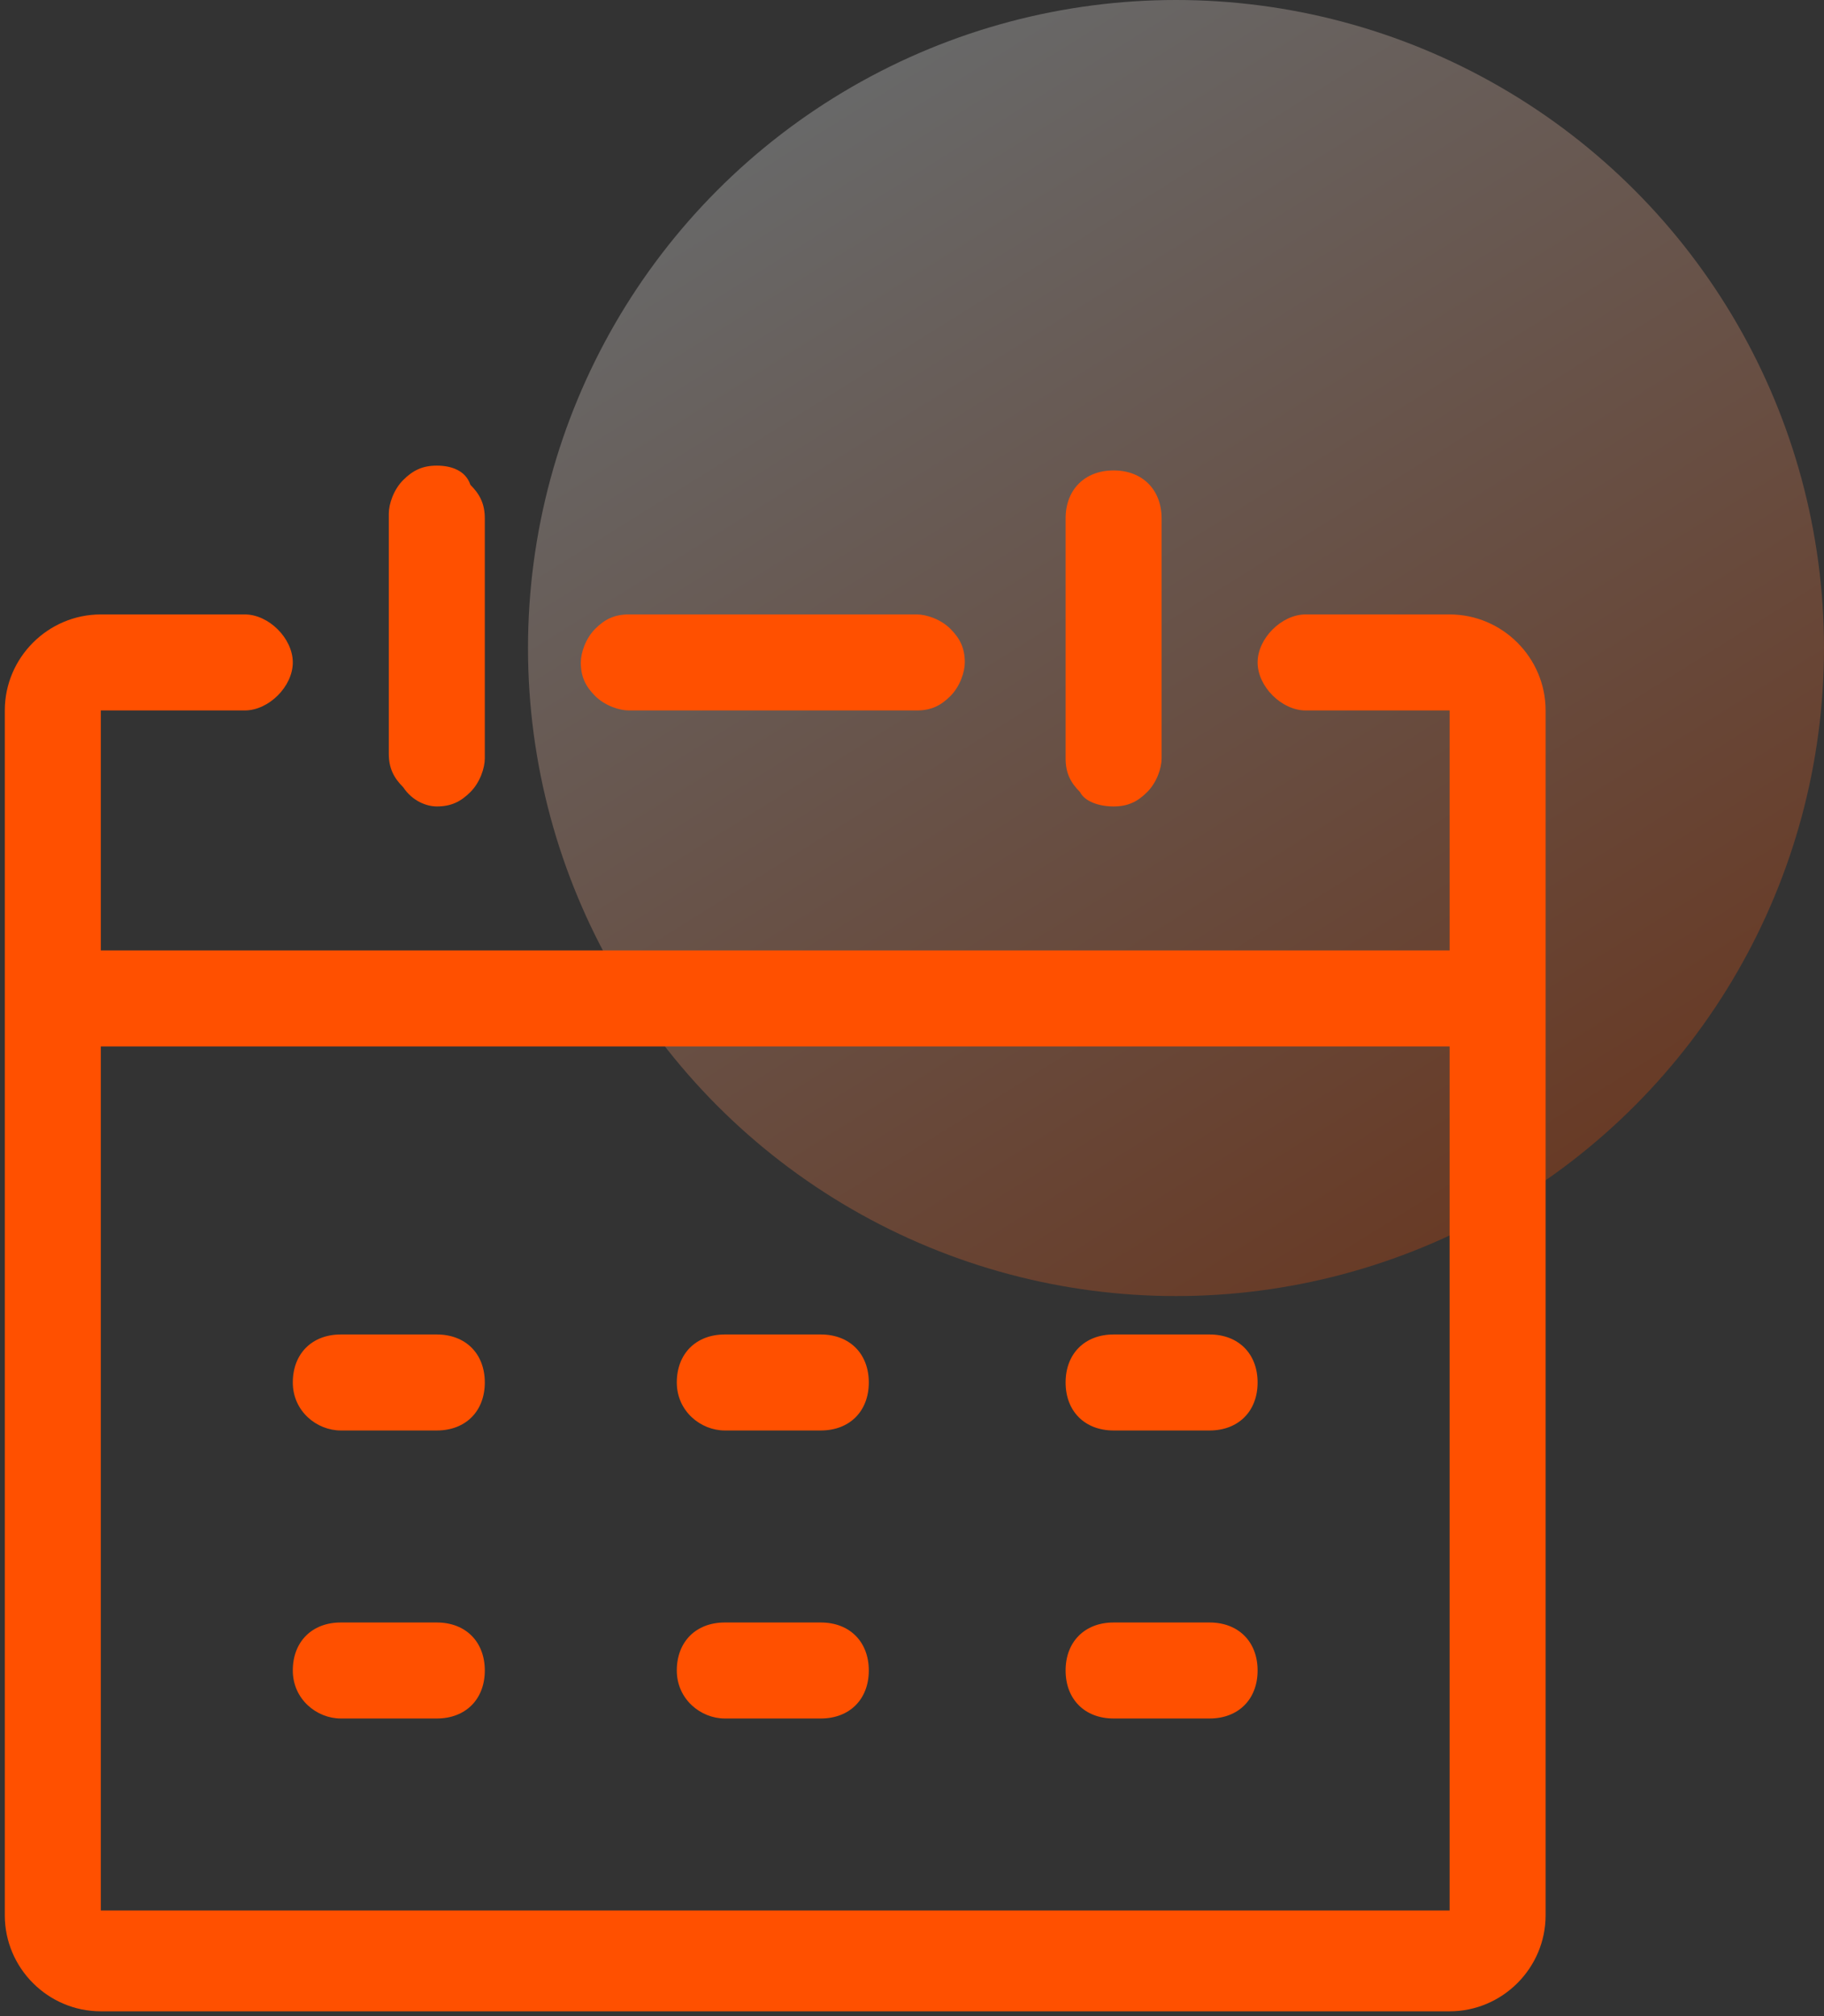 <?xml version="1.0" encoding="utf-8"?>
<!-- Generator: Adobe Illustrator 23.0.1, SVG Export Plug-In . SVG Version: 6.00 Build 0)  -->
<svg version="1.1" id="图层_1" xmlns="http://www.w3.org/2000/svg" xmlns:xlink="http://www.w3.org/1999/xlink" x="0px" y="0px"
	 viewBox="0 0 38 42" style="enable-background:new 0 0 38 42;" xml:space="preserve">
<rect x="0" y="0" width="38" height="42" fill="#333333" stroke="none"/>
<style type="text/css">
	.st0{opacity:0.26;fill:url(#SVGID_1_);}
	.st1{fill:#FF5000;}
</style>
<linearGradient id="SVGID_1_" gradientUnits="userSpaceOnUse" x1="31.655" y1="24.95" x2="17.345" y2="2.05">
	<stop  offset="0" style="stop-color:#FF5000"/>
	<stop  offset="1" style="stop-color:#FFFFFF"/>
</linearGradient>
<circle class="st0" cx="24.5" cy="13.5" r="13.5"/>
<g>
	<path class="st1" d="M13.1,14.8h6c0.3,0,0.5-0.1,0.7-0.3c0.2-0.2,0.3-0.5,0.3-0.7c0-0.3-0.1-0.5-0.3-0.7c-0.2-0.2-0.5-0.3-0.7-0.3
		h-6c-0.3,0-0.5,0.1-0.7,0.3c-0.2,0.2-0.3,0.5-0.3,0.7c0,0.3,0.1,0.5,0.3,0.7C12.6,14.7,12.9,14.8,13.1,14.8z"/>
	<path class="st1" d="M30.2,12.8h-3c-0.5,0-1,0.5-1,1c0,0.5,0.5,1,1,1h3v5H2.1v-5h3c0.5,0,1-0.5,1-1c0-0.5-0.5-1-1-1h-3
		c-1.1,0-2,0.9-2,2v25.1c0,1.1,0.9,2,2,2h28.1c1.1,0,2-0.9,2-2V14.8C32.2,13.7,31.3,12.8,30.2,12.8z M30.2,39.8H2.1V21.8h28.1V39.8z
		"/>
	<path class="st1" d="M23.2,29.8h2c0.6,0,1-0.4,1-1s-0.4-1-1-1h-2c-0.6,0-1,0.4-1,1S22.6,29.8,23.2,29.8z"/>
	<path class="st1" d="M9.1,16.8c0.3,0,0.5-0.1,0.7-0.3c0.2-0.2,0.3-0.5,0.3-0.7v-5c0-0.3-0.1-0.5-0.3-0.7C9.7,9.8,9.4,9.7,9.1,9.7
		c-0.3,0-0.5,0.1-0.7,0.3c-0.2,0.2-0.3,0.5-0.3,0.7v5c0,0.3,0.1,0.5,0.3,0.7C8.6,16.7,8.9,16.8,9.1,16.8z"/>
	<path class="st1" d="M23.2,16.8c0.3,0,0.5-0.1,0.7-0.3c0.2-0.2,0.3-0.5,0.3-0.7v-5c0-0.6-0.4-1-1-1c-0.6,0-1,0.4-1,1v5
		c0,0.3,0.1,0.5,0.3,0.7C22.6,16.7,22.9,16.8,23.2,16.8z"/>
	<path class="st1" d="M23.2,35.8h2c0.6,0,1-0.4,1-1c0-0.6-0.4-1-1-1h-2c-0.6,0-1,0.4-1,1C22.2,35.4,22.6,35.8,23.2,35.8z"/>
	<path class="st1" d="M7.1,35.8h2c0.6,0,1-0.4,1-1c0-0.6-0.4-1-1-1h-2c-0.6,0-1,0.4-1,1C6.1,35.4,6.6,35.8,7.1,35.8z"/>
	<path class="st1" d="M15.1,29.8h2c0.6,0,1-0.4,1-1s-0.4-1-1-1h-2c-0.6,0-1,0.4-1,1S14.6,29.8,15.1,29.8z"/>
	<path class="st1" d="M7.1,29.8h2c0.6,0,1-0.4,1-1s-0.4-1-1-1h-2c-0.6,0-1,0.4-1,1S6.6,29.8,7.1,29.8z"/>
	<path class="st1" d="M15.1,35.8h2c0.6,0,1-0.4,1-1c0-0.6-0.4-1-1-1h-2c-0.6,0-1,0.4-1,1C14.1,35.4,14.6,35.8,15.1,35.8z"/>
</g>
</svg>
